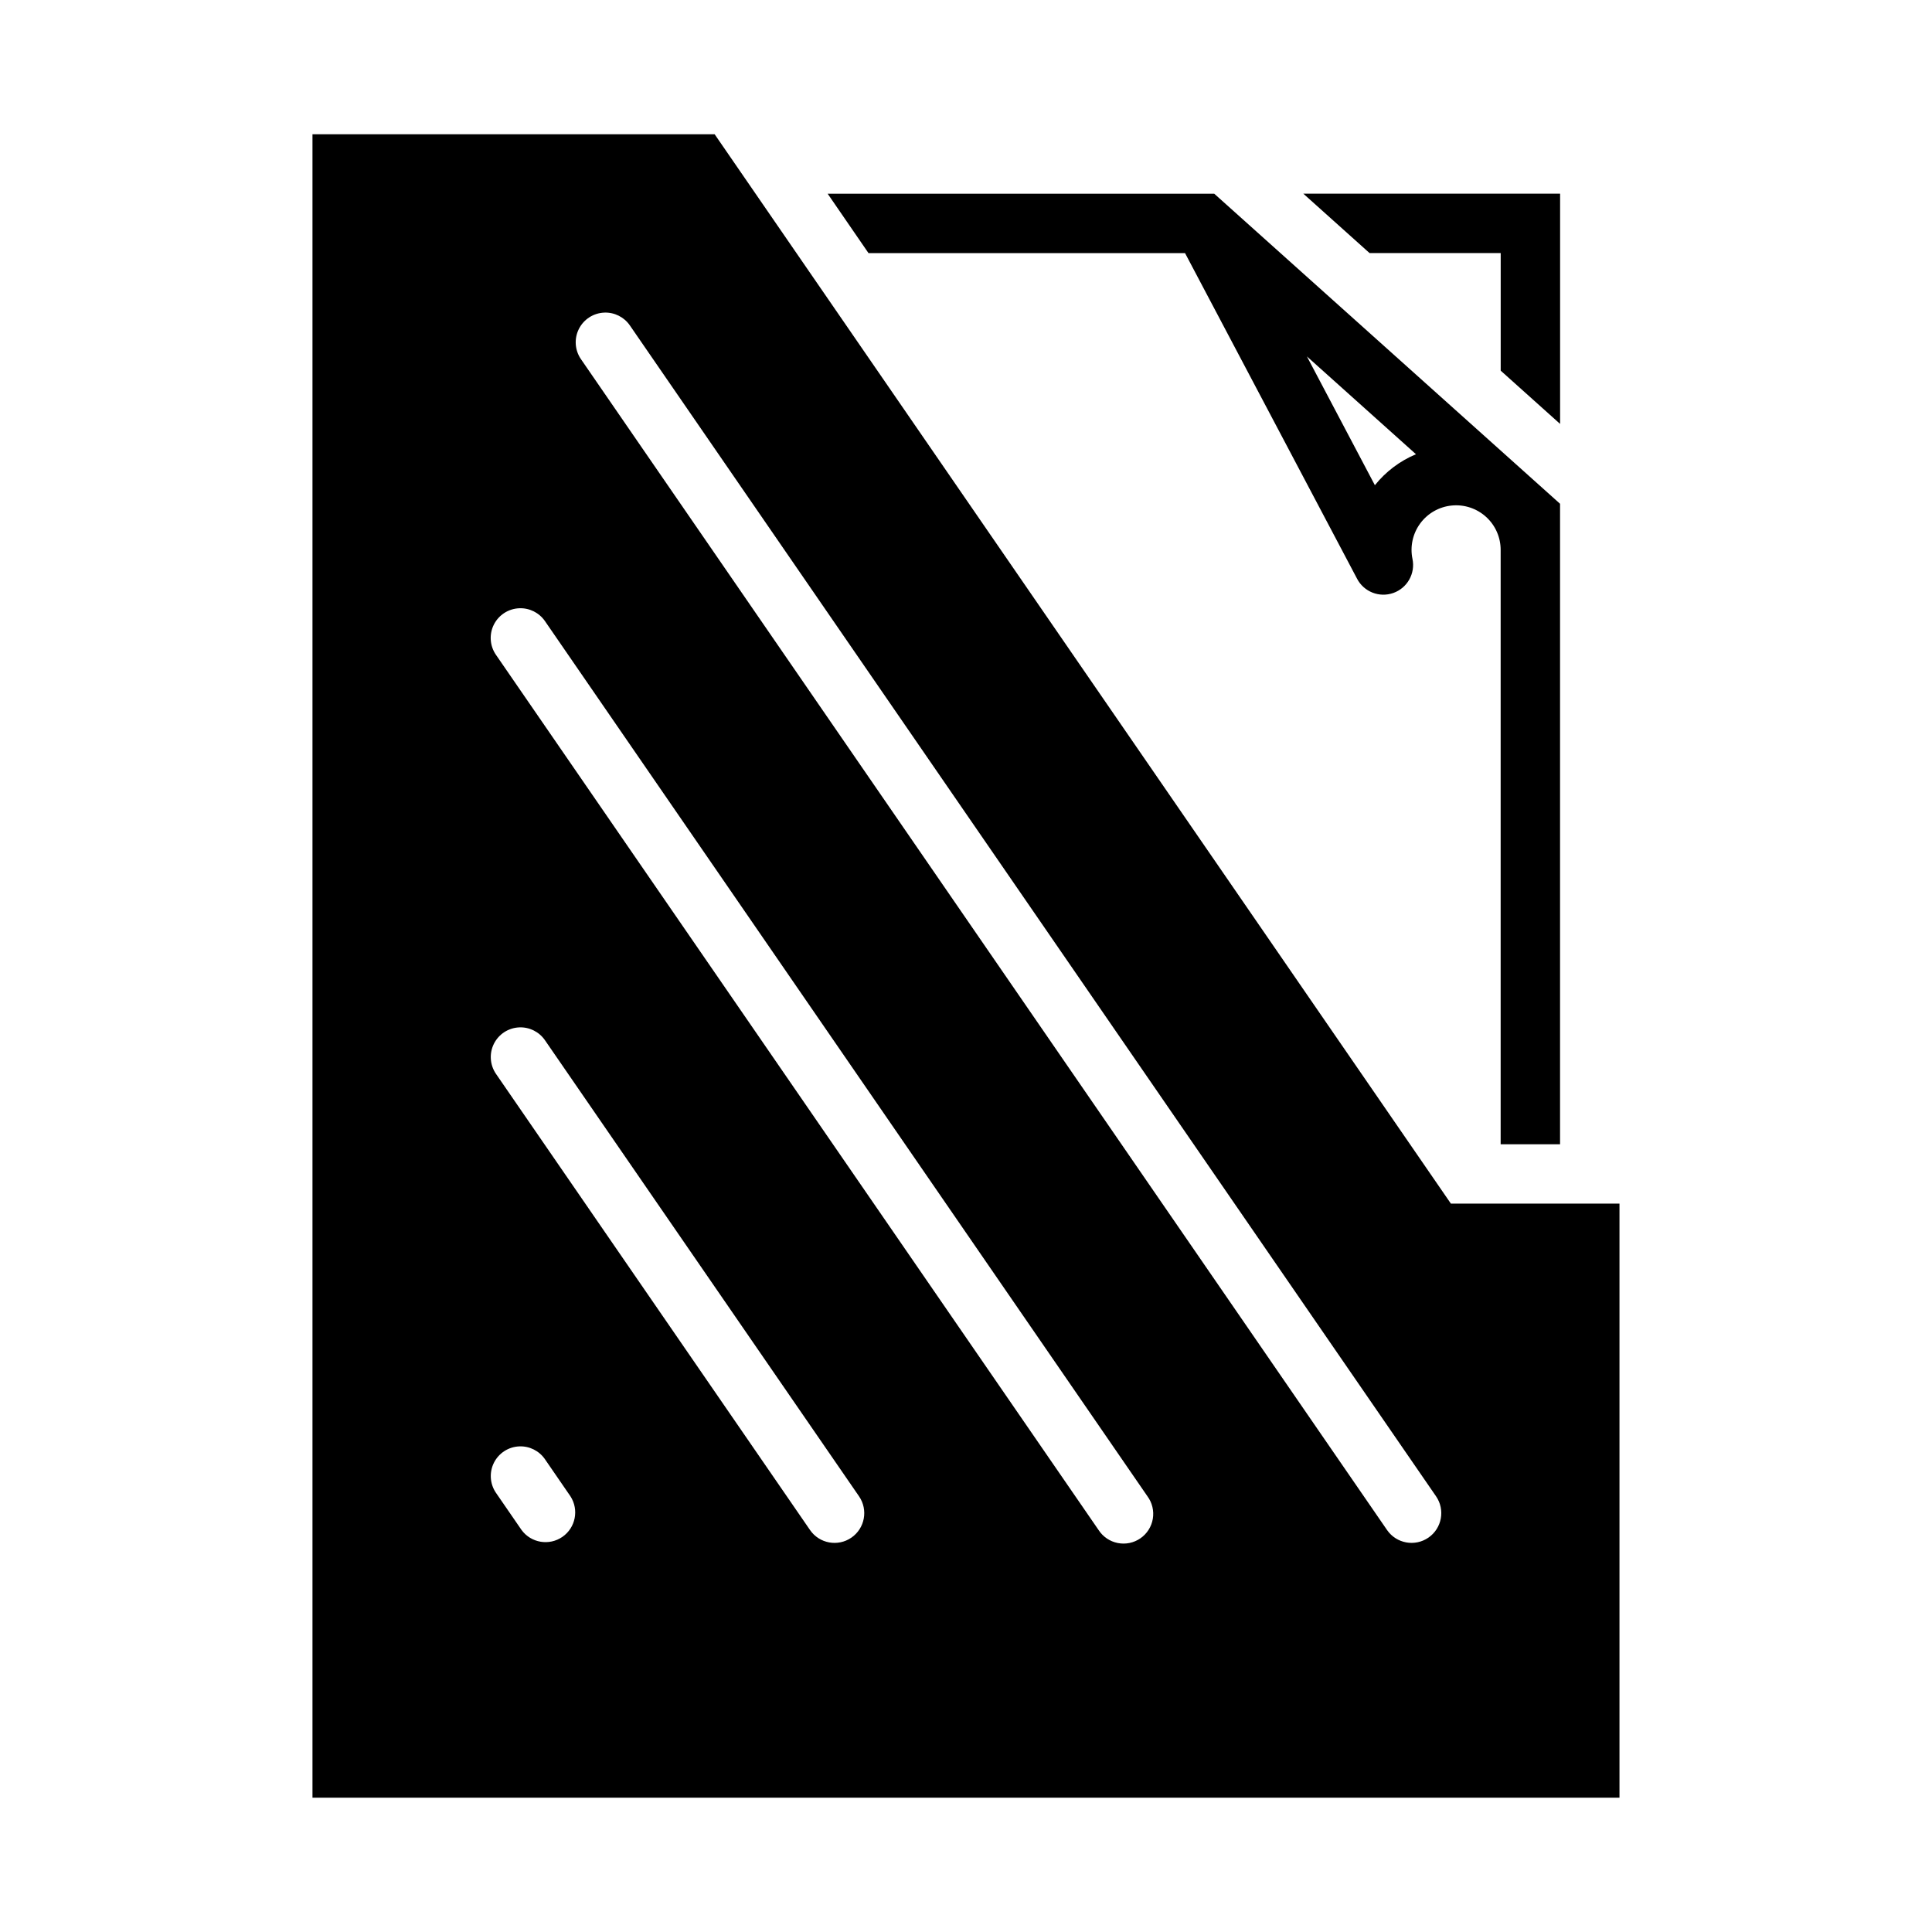 <?xml version="1.0" encoding="UTF-8"?>
<!-- Uploaded to: ICON Repo, www.svgrepo.com, Generator: ICON Repo Mixer Tools -->
<svg fill="#000000" width="800px" height="800px" version="1.1" viewBox="144 144 512 512" xmlns="http://www.w3.org/2000/svg">
 <g>
  <path d="m363.34 195.34 10.824 15.742h83.887l45.57 86.254v0.004c1.809 3.496 5.918 5.121 9.629 3.801 3.707-1.316 5.875-5.172 5.07-9.027-0.68-3.277 0.062-6.691 2.047-9.391s5.019-4.426 8.352-4.754c3.336-0.332 6.648 0.77 9.125 3.027 2.473 2.258 3.871 5.461 3.844 8.809v157.44h15.742v-169.74l-91.637-82.164zm127 43.113 28.906 25.922c-4.258 1.781-8.004 4.606-10.887 8.211z"/>
  <path d="m226.81 179.58v440.83h346.37v-157.44h-44.68l-195.11-283.39zm77.34 47.262c2.684-0.102 5.234 1.176 6.762 3.383l213.65 310.3c2.473 3.582 1.57 8.492-2.012 10.961-3.586 2.473-8.492 1.57-10.965-2.012l-213.65-310.33c-1.613-2.367-1.812-5.426-0.52-7.981 1.289-2.559 3.871-4.211 6.734-4.32zm-22.512 78.352c2.684-0.102 5.234 1.176 6.766 3.383l159.68 231.95c1.266 1.715 1.777 3.867 1.426 5.965-0.352 2.098-1.535 3.969-3.289 5.176-1.75 1.211-3.914 1.66-6.004 1.246-2.086-0.41-3.918-1.652-5.078-3.438l-159.71-231.95c-1.629-2.367-1.84-5.438-0.547-8.004 1.293-2.57 3.887-4.227 6.758-4.328zm0 111.07c2.684-0.102 5.234 1.176 6.766 3.383l83.242 120.88c2.469 3.582 1.566 8.492-2.016 10.961-3.582 2.473-8.492 1.57-10.961-2.012l-83.242-120.91c-1.613-2.367-1.812-5.426-0.523-7.984 1.293-2.555 3.871-4.211 6.734-4.316zm0 111.04c2.684-0.102 5.234 1.172 6.766 3.383l6.766 9.84c2.312 3.57 1.371 8.336-2.129 10.758-3.504 2.418-8.293 1.617-10.816-1.809l-6.797-9.871c-1.613-2.367-1.812-5.426-0.523-7.984 1.293-2.555 3.871-4.211 6.734-4.316z"/>
  <path d="m506.95 211.07h34.75v31.156l15.742 14.117v-61.016l-68.051-0.004z"/>
 </g>
</svg>